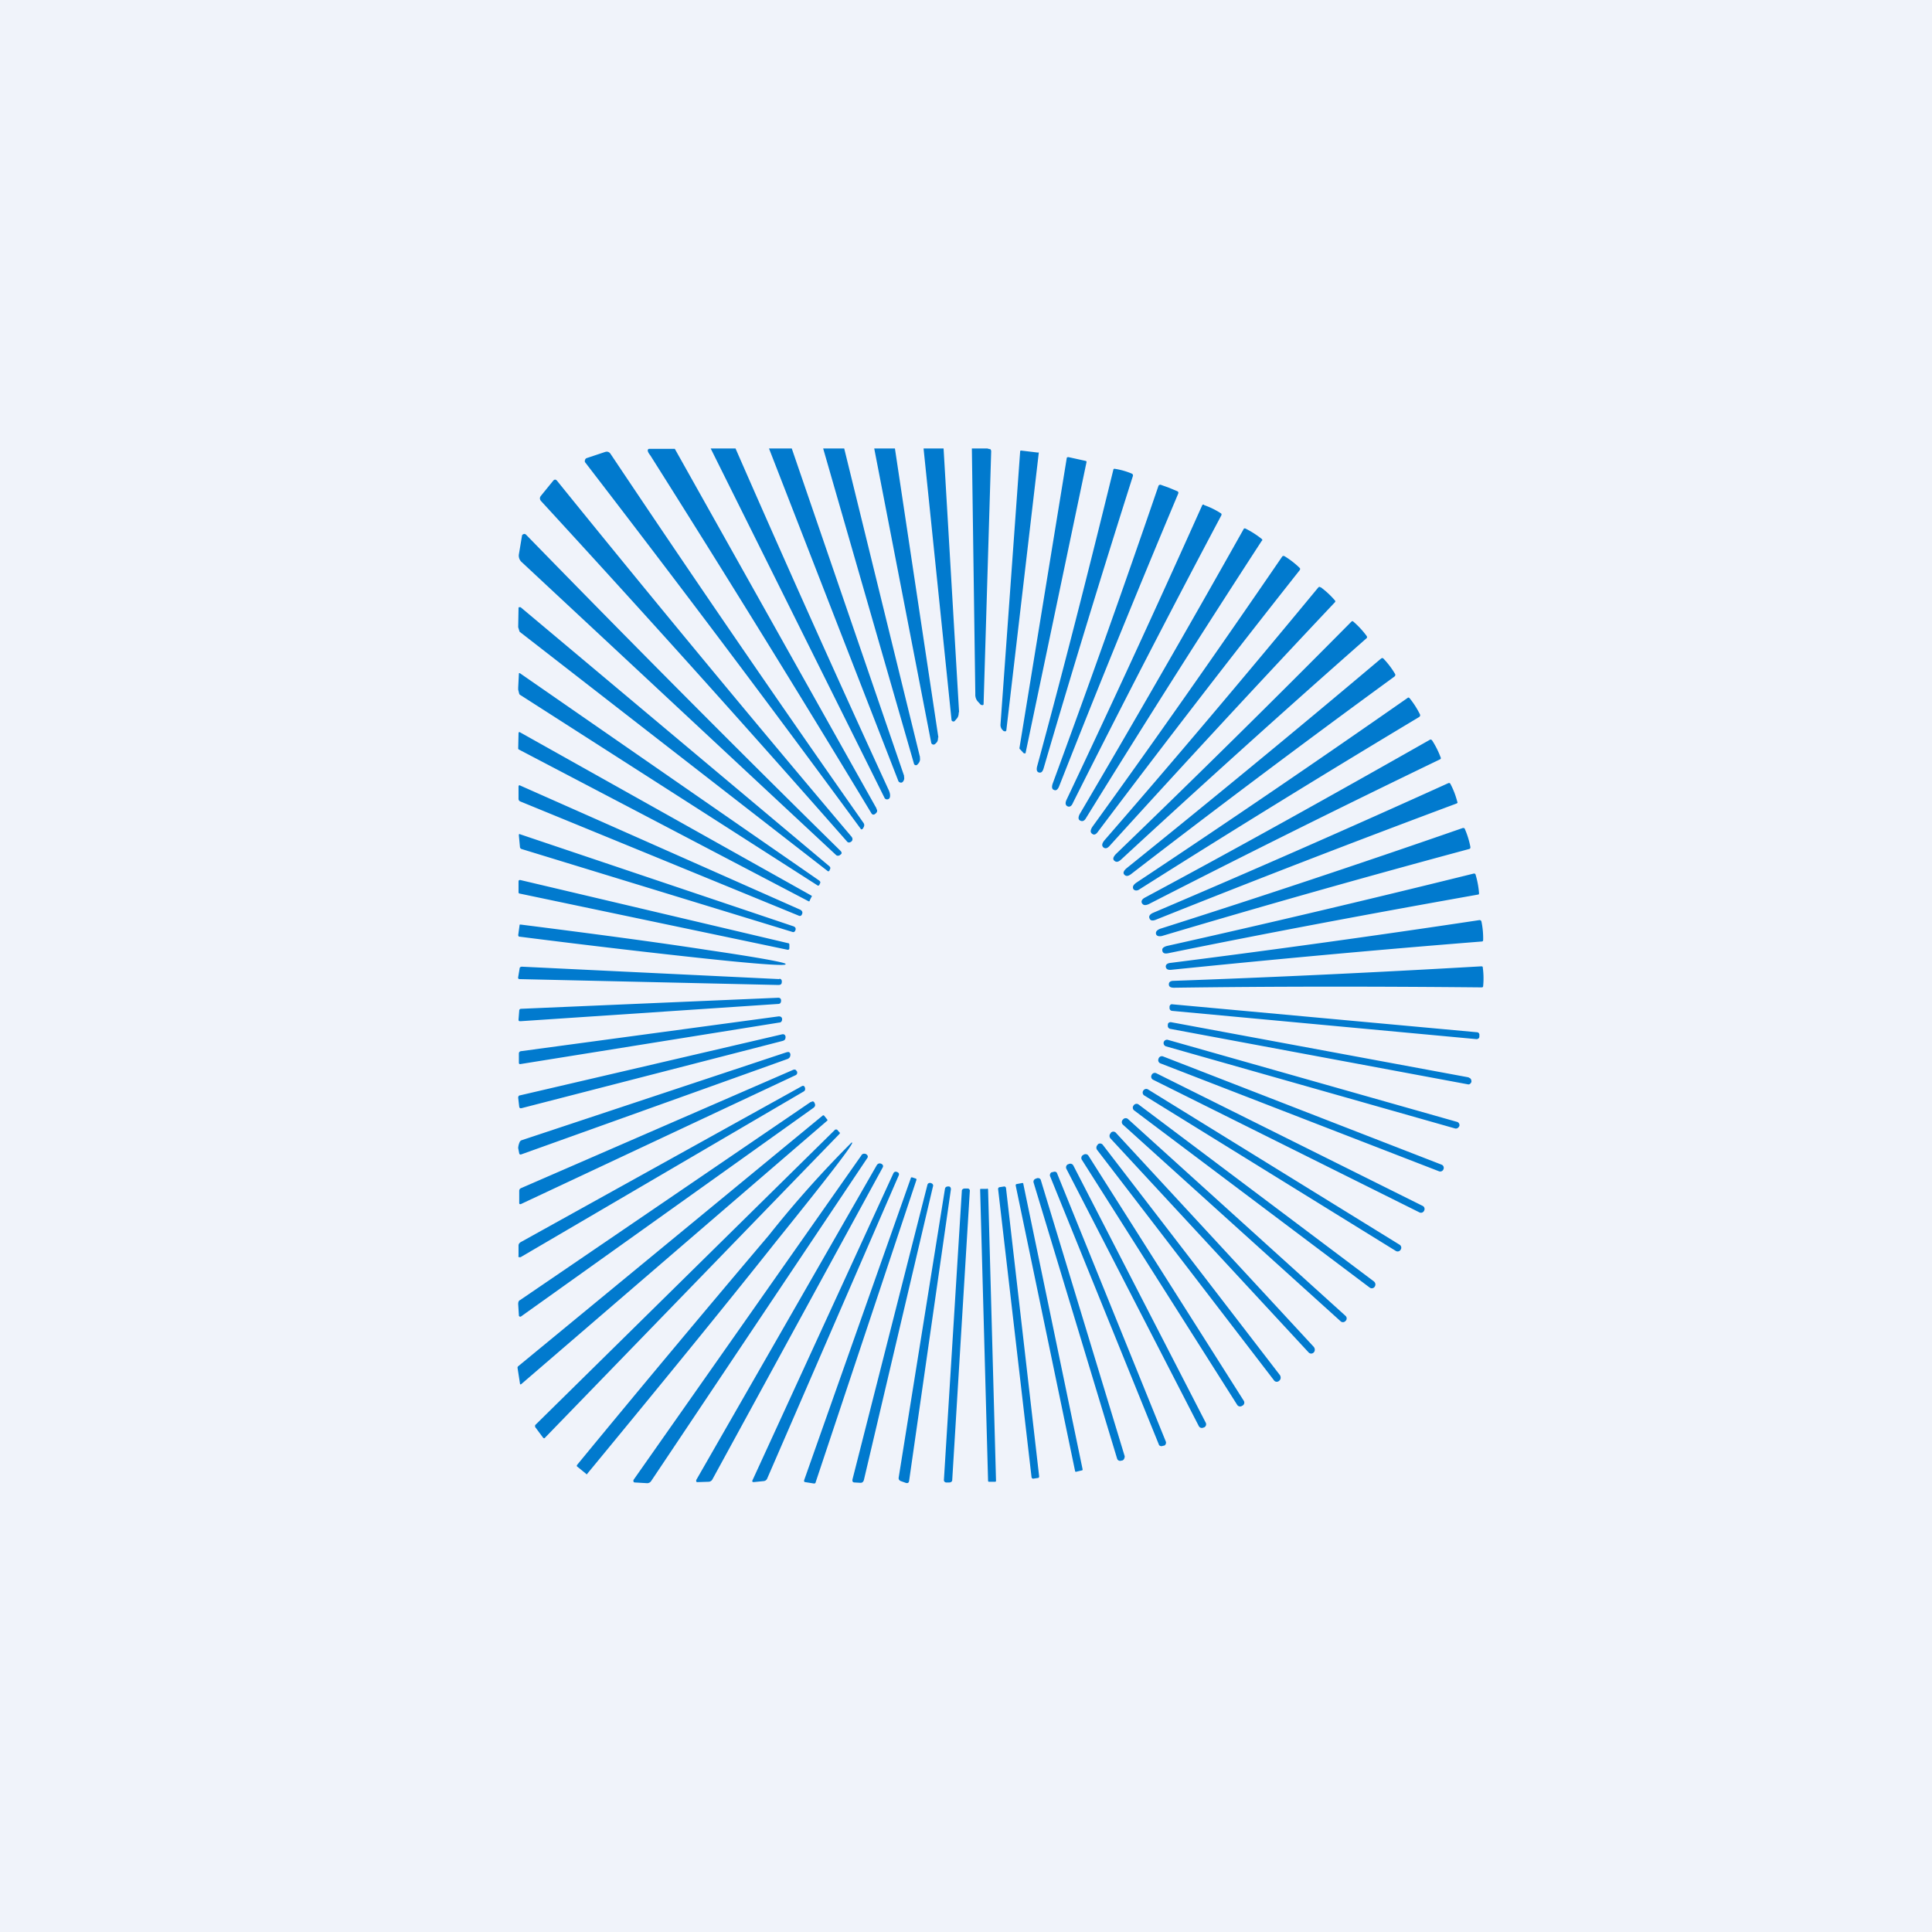 <!-- by TradingView --><svg width="56" height="56" viewBox="0 0 56 56" xmlns="http://www.w3.org/2000/svg"><path fill="#F0F3FA" d="M0 0h56v56H0z"/><path d="m26.45 34.13.09.03c.02 0 .03.03.02.05l-2.92 8.76c0 .02-.02.03-.05.03l-.25-.04c-.03 0-.04-.03-.03-.06l3.09-8.75c0-.02.02-.03.05-.02Zm-1.35-.68c.06.04.07.08.03.13l-6.25 9.34a.14.14 0 0 1-.14.07l-.34-.02a.04.04 0 0 1-.04-.03v-.04l6.6-9.4c.03-.06.08-.07.14-.05Zm2.4.94c.04 0 .07.04.06.1l-1.21 8.44c-.01.05-.04.07-.1.05l-.14-.05c-.05-.02-.07-.06-.06-.11l1.34-8.36c.01-.05.04-.07.1-.07Zm-.52-.1c.06.02.08.06.06.11l-2 8.5c-.02.06-.05.08-.1.08l-.17-.01c-.05 0-.07-.03-.06-.09l2.17-8.53c.01-.05.05-.07.1-.06Zm1.07.16c.04 0 .07.04.06.08l-.51 8.38c0 .03-.04.06-.08.06h-.1a.07.07 0 0 1-.06-.08l.52-8.38c0-.03.04-.06.08-.06h.09ZM26 33.97c.05.02.07.05.05.1l-3.81 8.78a.12.12 0 0 1-.1.08l-.3.03-.03-.01a.04.04 0 0 1 0-.04l4.08-8.89c.02-.05.06-.07.11-.05Zm-.46-.24c.06.03.07.07.04.12l-4.93 9.03a.13.13 0 0 1-.12.07l-.31.01c-.02 0-.03 0-.04-.02v-.04l5.23-9.12c.03-.05.07-.07.13-.05Zm3.07.72c.02 0 .03.02.03.03l.23 8.44c0 .02-.01.03-.03.03h-.17a.03.03 0 0 1-.03-.02l-.23-8.44c0-.02 0-.03.02-.03h.18Zm.5-.06c.02 0 .05.02.05.05l.96 8.35c0 .03-.01.05-.04.05l-.13.02a.05.05 0 0 1-.05-.04l-.97-8.36c0-.02.02-.05.05-.05l.13-.02Zm-4.41-1.27c.04.04-.7 1-2.2 2.86-1.49 1.88-3.32 4.12-5.48 6.74-.01.02-.02.02-.03 0l-.27-.22v-.03a591.4 591.4 0 0 1 5.57-6.67 31.24 31.24 0 0 1 2.4-2.69l.01.02Zm4.93 1.17c.01 0 .03 0 .03.02l1.72 8.28c0 .01 0 .03-.02.03l-.17.04c-.01 0-.03 0-.03-.03l-1.72-8.27c0-.02.01-.04.03-.04l.16-.03Zm.43-.14c.05-.01.1.01.11.06l2.43 8c0 .05-.02.1-.06.12l-.05.01a.09.09 0 0 1-.11-.06l-2.42-8a.09.09 0 0 1 .05-.11l.05-.02Zm.47-.18c.05-.02.1 0 .11.04l3.15 7.77c.02.04 0 .1-.04.12l-.05.01c-.04.02-.1 0-.11-.04l-3.15-7.77c-.02-.04 0-.1.04-.12l.05-.01Zm-6.27-1.23.07.08c.02.01.02.03 0 .05l-8.53 8.8c-.02.03-.04.02-.06 0l-.23-.31v-.05l8.7-8.57h.05Zm6.72 1a.1.1 0 0 1 .13.04l3.84 7.46a.1.1 0 0 1-.04.13l-.03.01a.1.1 0 0 1-.13-.04l-3.84-7.46a.1.1 0 0 1 .04-.13l.03-.01Zm.43-.27a.1.1 0 0 1 .14.03l4.5 7.1a.1.1 0 0 1-.03.14l-.02.01a.1.1 0 0 1-.14-.03l-4.5-7.1a.1.1 0 0 1 .03-.14l.02-.01Zm-7.52-1.13.08.1c.02.02.02.04 0 .05l-8.85 7.62c-.03.03-.05.02-.05-.02l-.07-.45.01-.03 8.83-7.27c.02-.02.04-.01.05 0Zm7.93.83a.1.1 0 0 1 .15.02l5.13 6.67c.03.05.03.12-.02.16a.1.1 0 0 1-.16-.02l-5.12-6.67a.11.11 0 0 1 .02-.15Zm.38-.34a.1.1 0 0 1 .15.01l5.73 6.2c.04.05.04.12 0 .16a.1.1 0 0 1-.15 0L32.19 33a.11.11 0 0 1 .01-.16Zm.35-.38a.1.1 0 0 1 .15-.01l6.3 5.7a.1.1 0 0 1 0 .15.1.1 0 0 1-.15 0l-6.3-5.69a.1.1 0 0 1 0-.15Zm-9.05-.5c.05-.04.09-.03.11.02.03.06.02.1-.03.14l-8.48 6.05a.04.04 0 0 1-.04 0 .04.04 0 0 1-.02-.04l-.02-.32c0-.05.01-.1.06-.12l8.42-5.74Zm9.36.09a.1.1 0 0 1 .15-.02l6.81 5.12c.05.04.06.1.03.15a.1.1 0 0 1-.15.03l-6.82-5.13a.1.1 0 0 1-.02-.15Zm-9.63-.55c.05-.03.08-.02.1.03.02.06 0 .1-.04.12l-8.2 4.8h-.05a.03.03 0 0 1-.01-.04v-.3c0-.04.03-.08.07-.1l8.13-4.51Zm10.05.09 7.29 4.5c.05.03.06.1.03.14a.1.1 0 0 1-.14.04l-7.28-4.5a.1.1 0 0 1-.04-.15.1.1 0 0 1 .14-.03Zm.24-.47 7.71 3.84a.1.1 0 0 1 .05.14.1.1 0 0 1-.14.05l-7.71-3.84a.1.1 0 0 1-.05-.14.1.1 0 0 1 .14-.05Zm-10.53-.1c.05-.02.09 0 .1.04h.01c.02.06 0 .1-.05.12L15.1 34.9c-.03.01-.05 0-.05-.03v-.35c0-.03.01-.06.05-.08l7.89-3.43Zm10.72-.39 8.08 3.14a.1.1 0 0 1 .05.13.1.1 0 0 1-.13.06l-8.08-3.13a.1.1 0 0 1-.05-.13.1.1 0 0 1 .13-.07Zm-10.9-.12c.05-.02.09 0 .1.06 0 .07-.02.1-.07.13l-7.73 2.77c-.04.01-.05 0-.06-.03l-.03-.15v-.01a.5.5 0 0 1 .04-.16.1.1 0 0 1 .06-.06l7.68-2.55Zm11.04-.36 8.39 2.38a.1.1 0 0 1 .06.12l-.02.03a.1.1 0 0 1-.1.04l-8.38-2.38a.1.1 0 0 1-.07-.12.1.1 0 0 1 .12-.07Zm-11.18-.16c.05-.01.09.01.1.07 0 .07-.02.1-.08.12l-7.57 1.95c-.04.01-.06 0-.07-.04l-.03-.26c0-.04.02-.07.05-.07l7.6-1.77Zm19.9 1.26c.05 0 .08.05.08.1v.02c-.02.05-.06.08-.1.07l-8.64-1.61a.09.09 0 0 1-.06-.1v-.02c0-.05.05-.08.1-.07l8.63 1.6Zm-20-1.78c.06 0 .09.02.1.07v.01c0 .06-.03.1-.09.1l-7.48 1.2c-.04.01-.06 0-.06-.04v-.26c0-.04.02-.06.05-.07l7.48-1.01Zm20.24.46c.05 0 .08.05.07.09v.04c0 .04-.04.07-.08.07l-8.83-.82a.08.08 0 0 1-.07-.08v-.04c0-.04.04-.08.08-.07l8.83.81Zm-20.25-1c.05 0 .08.03.08.08 0 .07-.03.1-.09.1l-7.46.5c-.04 0-.06 0-.06-.05l.02-.25c0-.04.02-.06.06-.06l7.45-.32Zm20.37-.91c.03 0 .05 0 .05.04a2.3 2.3 0 0 1 .01.53c0 .03-.02.04-.04.04-3.12-.03-6.1-.03-8.92.01-.1 0-.15-.03-.15-.1 0-.06.04-.1.14-.1 2.83-.1 5.8-.24 8.91-.42Zm-20.34.36c.05 0 .08.04.07.1 0 .06-.04.08-.1.08l-7.5-.17c-.03 0-.05-.02-.04-.06l.04-.24c0-.04.03-.06.07-.06l7.46.36Zm20.3-1.7c.02 0 .04.01.05.04a2.36 2.36 0 0 1 .05.53c0 .03-.01.05-.04.05-3.15.25-6.15.53-9 .82-.1.01-.15-.02-.16-.09 0-.06.04-.1.14-.11 2.84-.36 5.83-.77 8.95-1.24Zm-27.79.13c2.13.27 3.94.51 5.43.74 1.5.22 2.24.36 2.24.4v.01c0 .05-.76 0-2.27-.16-1.5-.16-3.32-.37-5.44-.64h-.02l-.02-.04.04-.29c0-.02 0-.02.03-.02h.01Zm27.61-1.48c.03 0 .05 0 .06.03a2.56 2.56 0 0 1 .1.53c0 .03 0 .05-.03.05-3.15.56-6.14 1.12-8.98 1.7-.1.02-.16 0-.17-.08-.01-.06.03-.1.13-.13 2.82-.63 5.79-1.33 8.9-2.1Zm-27.62.19 7.76 1.83c.02 0 .03.02.03.04v.1c0 .04-.02.05-.05.05l-7.77-1.63c-.02 0-.03-.02-.03-.04v-.31c0-.03.02-.05.06-.04Zm27.37-1.48a2.42 2.42 0 0 1 .16.52c0 .03 0 .05-.04.06-3.12.84-6.08 1.68-8.9 2.52-.09.02-.15 0-.17-.05-.02-.07.02-.12.12-.16 2.8-.89 5.72-1.86 8.77-2.92.03 0 .05 0 .06.03Zm-27.39.15L23 26.85c.05.02.07.05.06.1-.02.06-.05.08-.1.06l-7.84-2.4a.07.07 0 0 1-.05-.07l-.03-.32c0-.04 0-.05.04-.04Zm26.97-1.46a2.32 2.32 0 0 1 .2.52c.02.02 0 .04-.02.05a395.97 395.97 0 0 0-8.72 3.37c-.1.04-.16.02-.18-.04-.03-.06.01-.12.1-.16a397.8 397.8 0 0 0 8.56-3.76c.03-.01.05 0 .06.02Zm-26.96.05 8.12 3.6c.05.03.07.07.05.12-.02.06-.06.07-.1.05l-8.07-3.31a.08.08 0 0 1-.05-.08v-.35c0-.03.02-.05.05-.03Zm26.43-1.31a2.53 2.53 0 0 1 .25.5c.01.02 0 .04-.02.05a395.63 395.63 0 0 0-8.45 4.2c-.1.04-.15.03-.19-.03-.03-.06 0-.12.1-.17 2.63-1.41 5.38-2.94 8.25-4.57.02-.01.04 0 .06.02Zm-26.43-.23 8.44 4.73c.01 0 .02.02 0 .04l-.05.1c0 .03-.02.03-.04.02l-8.4-4.4-.01-.02.01-.44c0-.04.02-.05.05-.03Zm25.78-.99a2.53 2.53 0 0 1 .3.47c.01.03 0 .05-.02.07a401.62 401.62 0 0 0-8.1 4.99c-.08.06-.15.05-.19 0-.03-.07 0-.12.08-.18a400.8 400.8 0 0 0 7.87-5.36c.02-.02.04-.01.06.01Zm-25.78-.72 8.66 6c.04.03.05.06.02.1l-.01.03c-.02.02-.04.03-.06.01l-8.6-5.51a.07.07 0 0 1-.04-.04l-.03-.12v-.06l.02-.39c0-.03.01-.04.04-.02Zm25.02-.43a2.43 2.43 0 0 1 .34.45c.01.03 0 .05-.02.07-2.7 1.97-5.24 3.88-7.64 5.73-.08.06-.15.07-.2 0-.03-.04-.01-.1.07-.17 2.36-1.9 4.82-3.92 7.38-6.08.03-.02.05-.02.07 0ZM15.09 17.6l8.94 7.5c.04.03.05.07.02.11l-.01.03c-.02.02-.04.02-.06 0l-8.92-6.93-.04-.13.01-.55c0-.01 0-.03.02-.03h.04Zm24.14.42a2.53 2.53 0 0 1 .38.41c.02.03.02.05 0 .07a407.18 407.18 0 0 0-7.12 6.42c-.08.07-.14.08-.2.02-.04-.05-.02-.1.05-.18a412.6 412.6 0 0 0 6.83-6.74c.02-.02.04-.02.06 0ZM15.25 15.5c2.99 3.07 6.03 6.13 9.12 9.17.04.05.03.08-.02.11l-.01.01c-.04.02-.08.02-.11-.01l-9.1-8.48a.25.25 0 0 1-.09-.23l.09-.54c0-.02.02-.04.05-.05.02-.01.05 0 .07.02Zm23.03 1.52a2.45 2.45 0 0 1 .41.38c.02.02.02.04 0 .06-2.3 2.44-4.48 4.8-6.52 7.05-.07.08-.13.1-.19.05-.05-.05-.04-.11.03-.2 2-2.3 4.06-4.74 6.2-7.33.02-.02.04-.03.07 0Zm-22.25-3.08c.04-.05.08-.05.12 0 2.79 3.45 5.63 6.88 8.53 10.31.04.05.04.1 0 .14-.05.04-.1.04-.13 0a597.37 597.37 0 0 0-8.87-9.87c-.04-.05-.04-.1 0-.15l.35-.43Zm21.2 2.18a2.46 2.46 0 0 1 .44.34c.02.02.02.04 0 .07a406.68 406.68 0 0 0-5.84 7.57c-.06.09-.12.11-.17.07-.06-.04-.06-.1 0-.2 1.78-2.46 3.61-5.07 5.5-7.83.02-.03.04-.03.07-.02ZM17.54 13.1c.07-.02.12 0 .16.06 2.38 3.56 4.82 7.12 7.32 10.68.04.05.04.1 0 .16a.06.06 0 0 1-.06.04 589.91 589.91 0 0 0-8-10.64.07.07 0 0 1 0-.07c0-.02.02-.04.04-.05l.54-.18Zm18.56 2.22a2.65 2.65 0 0 1 .47.3c.02.02.03.04 0 .06a409.63 409.63 0 0 0-5.09 8.03c-.05.09-.11.11-.18.07-.05-.03-.05-.1 0-.19 1.53-2.6 3.11-5.34 4.74-8.24.01-.03.03-.04.06-.03Zm-10.7 8.12c.04.05.03.1-.02.14-.05.05-.1.04-.13-.02a601.57 601.57 0 0 0-6.4-10.36c-.08-.1-.1-.17-.04-.19h.75l5.85 10.43Zm9.5-8.8a2.25 2.25 0 0 1 .49.24c.02.01.02.04.01.06a406.2 406.2 0 0 0-4.3 8.33c-.04.1-.1.13-.16.1s-.07-.1-.02-.2c1.27-2.68 2.58-5.52 3.92-8.51.01-.03.03-.04.06-.03ZM21.32 13a581.95 581.95 0 0 0 4.43 9.88c.05.1.06.18.04.24a.08.08 0 0 1-.07.05.08.08 0 0 1-.08-.04L20.6 13h.72Zm12.57 1.14.24.1c.03.02.03.04.02.07a396.01 396.01 0 0 0-3.45 8.48c-.04.1-.09.13-.14.11-.07-.02-.08-.08-.05-.18 1-2.72 2.03-5.6 3.07-8.64.01-.02.03-.03.06-.03l.25.09ZM26.2 22.5c.02.06.01.11-.03.16a.07.07 0 0 1-.08.02.07.07 0 0 1-.05-.04L22.29 13h.66l3.26 9.5Zm6.12-8.91a2.07 2.07 0 0 1 .49.14c.02.01.03.03.03.06a385.2 385.2 0 0 0-2.59 8.48c-.03.1-.07.14-.14.12-.06-.02-.07-.08-.05-.17.74-2.72 1.47-5.58 2.21-8.6 0-.02.02-.04.05-.03Zm-5.66 8.36c.02.07 0 .13-.04.18l-.02.02a.06.06 0 0 1-.06.03.06.06 0 0 1-.05-.05L23.86 13h.61l2.2 8.96Zm4.8-8.59c.03 0 .04.02.03.05l-1.76 8.4c0 .01 0 .02-.02.03l-.04-.01-.1-.11c-.02-.01-.02-.02-.02-.04l1.37-8.4c0-.02.02-.03.05-.03l.5.11Zm-4.27 8.01c0 .07-.01.13-.06.17l-.02.02a.07.07 0 0 1-.07.02.07.07 0 0 1-.05-.06L25.34 13h.6l1.26 8.38Zm2.9-8.27.02.02-.94 8.04c0 .02-.01.03-.03.04l-.05-.01-.04-.04A.21.21 0 0 1 29 21l.57-7.92c0-.01.01-.02.03-.02l.5.06Zm-2.3 7.54c0 .07-.01.13-.05.18l-.06.07a.05.05 0 0 1-.06.02.05.05 0 0 1-.04-.05L26.77 13h.58l.45 7.65Zm.9-7.63c.02.01.04.04.04.07l-.22 7.32c0 .02 0 .03-.03.04l-.05-.01-.1-.11a.3.3 0 0 1-.06-.2L28.17 13h.45l.07.02Z" fill="#017ACE"/></svg>